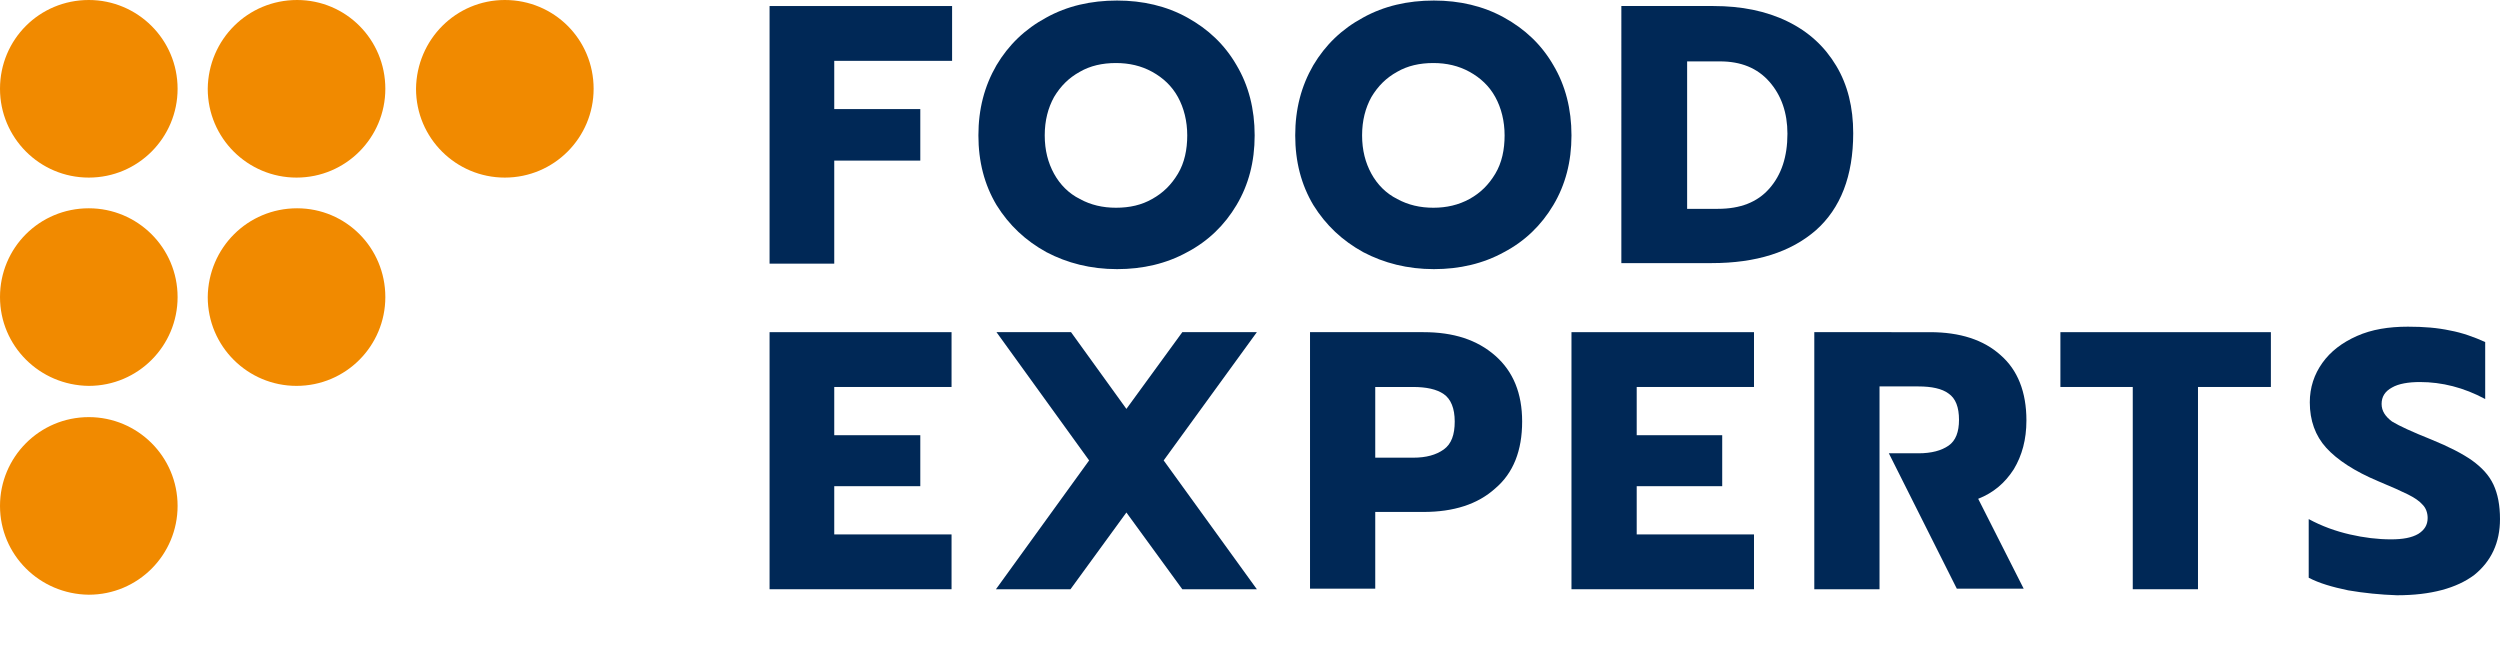 <svg version="1.1" id="Capa_1" xmlns="http://www.w3.org/2000/svg" xmlns:xlink="http://www.w3.org/1999/xlink" x="0px" y="0px" viewBox="0 0 456.1 120" style="enable-background:new 0 0 456.1 107.5;" xml:space="preserve">
<style type="text/css">
	.st0{fill:#002856;}
	.st1{fill:#F18A00;}
</style>
<polygon class="st0" points="140.4,1.1 173.7,1.1 173.7,11.1 152.2,11.1 152.2,19.9 167.9,19.9 167.9,29.3 152.2,29.3 152.2,48.1   140.4,48.1 "/>
<path class="st0" d="M190.9,46c-3.8-2.1-6.8-4.9-9.1-8.6c-2.2-3.7-3.3-7.9-3.3-12.7c0-4.8,1.1-9,3.3-12.8c2.2-3.7,5.2-6.6,9.1-8.7  c3.8-2.1,8.1-3.1,12.9-3.1c4.7,0,9,1,12.8,3.1c3.8,2.1,6.8,4.9,9,8.7c2.2,3.7,3.3,8,3.3,12.8c0,4.8-1.1,9-3.3,12.7  c-2.2,3.7-5.2,6.6-9,8.6c-3.8,2.1-8.1,3.1-12.8,3.1C199,49.1,194.7,48,190.9,46 M210.2,36.3c2-1.1,3.5-2.6,4.7-4.6  c1.2-2,1.7-4.4,1.7-7s-0.6-5-1.7-7c-1.1-2-2.7-3.5-4.7-4.6c-2-1.1-4.2-1.6-6.6-1.6c-2.5,0-4.7,0.5-6.6,1.6c-2,1.1-3.5,2.6-4.7,4.6  c-1.1,2-1.7,4.3-1.7,7s0.6,5,1.7,7c1.1,2,2.7,3.6,4.7,4.6c2,1.1,4.2,1.6,6.6,1.6C206.1,37.9,208.3,37.4,210.2,36.3"/>
<path class="st0" d="M248.7,46c-3.8-2.1-6.8-4.9-9.1-8.6c-2.2-3.7-3.3-7.9-3.3-12.7c0-4.8,1.1-9,3.3-12.8c2.2-3.7,5.2-6.6,9.1-8.7  c3.8-2.1,8.1-3.1,12.9-3.1c4.7,0,9,1,12.8,3.1c3.8,2.1,6.8,4.9,9,8.7c2.2,3.7,3.3,8,3.3,12.8c0,4.8-1.1,9-3.3,12.7  c-2.2,3.7-5.2,6.6-9,8.6c-3.8,2.1-8.1,3.1-12.8,3.1C256.8,49.1,252.5,48,248.7,46 M268.1,36.3c2-1.1,3.5-2.6,4.7-4.6  c1.2-2,1.7-4.4,1.7-7s-0.6-5-1.7-7c-1.1-2-2.7-3.5-4.7-4.6c-2-1.1-4.2-1.6-6.6-1.6c-2.5,0-4.7,0.5-6.6,1.6c-2,1.1-3.5,2.6-4.7,4.6  c-1.1,2-1.7,4.3-1.7,7s0.6,5,1.7,7c1.1,2,2.7,3.6,4.7,4.6c2,1.1,4.2,1.6,6.6,1.6C263.9,37.9,266.1,37.4,268.1,36.3"/>
<path class="st0" d="M295.8,1.1h16.8c5.1,0,9.6,0.9,13.5,2.8c3.9,1.9,6.8,4.6,8.9,8.1c2.1,3.5,3.1,7.6,3.1,12.3  c0,7.8-2.3,13.7-6.8,17.7c-4.6,4-10.9,6-19,6h-16.5V1.1z M313.4,38.1c4.1,0,7.2-1.2,9.4-3.7c2.2-2.5,3.3-5.8,3.3-10  c0-3.8-1.1-7-3.3-9.5c-2.2-2.5-5.2-3.7-9-3.7h-6v26.9H313.4z"/>
<polygon class="st0" points="140.4,60.6 173.6,60.6 173.6,70.6 152.2,70.6 152.2,79.4 167.9,79.4 167.9,88.7 152.2,88.7 152.2,97.5   173.6,97.5 173.6,107.5 140.4,107.5 "/>
<polygon class="st0" points="198.7,84 181.8,60.6 195.4,60.6 205.5,74.6 215.7,60.6 229.3,60.6 212.3,84 229.3,107.5 215.7,107.5   205.5,93.5 195.3,107.5 181.7,107.5 "/>
<path class="st0" d="M239,60.6h20.7c5.5,0,9.8,1.4,13.1,4.3c3.3,2.9,4.9,6.9,4.9,12c0,5.3-1.6,9.4-4.9,12.2  c-3.2,2.9-7.6,4.3-13.1,4.3h-8.8v14H239V60.6z M257.8,83.5c2.4,0,4.2-0.5,5.6-1.5c1.4-1,2-2.7,2-5.1c0-2.4-0.7-4.1-2-5  c-1.3-0.9-3.2-1.3-5.6-1.3h-6.9v12.9H257.8z"/>
<polygon class="st0" points="286.7,60.6 320,60.6 320,70.6 298.6,70.6 298.6,79.4 314.2,79.4 314.2,88.7 298.6,88.7 298.6,97.5   320,97.5 320,107.5 286.7,107.5 "/>
<polygon class="st0" points="389.1,70.6 375.9,70.6 375.9,60.6 414.3,60.6 414.3,70.6 401,70.6 401,107.5 389.1,107.5 "/>
<path class="st0" d="M428.4,107.7c-2.9-0.6-5.3-1.3-7.2-2.3V94.7c2.4,1.3,4.9,2.2,7.5,2.8c2.6,0.6,5.1,0.9,7.5,0.9  c2.2,0,3.8-0.3,5-1c1.1-0.7,1.7-1.6,1.7-2.9c0-0.9-0.3-1.8-0.9-2.4c-0.6-0.7-1.5-1.3-2.7-1.9c-1.2-0.6-3-1.4-5.4-2.4  c-4.3-1.8-7.5-3.9-9.5-6.1c-2-2.2-3-5-3-8.3c0-2.7,0.8-5.1,2.3-7.2c1.5-2.1,3.6-3.7,6.3-4.9c2.7-1.2,5.8-1.7,9.3-1.7  c2.9,0,5.4,0.2,7.7,0.7c2.2,0.4,4.4,1.2,6.4,2.1v10.4c-3.9-2.1-7.9-3.1-11.9-3.1c-2.1,0-3.9,0.3-5.1,1c-1.3,0.7-1.9,1.7-1.9,3  c0,1.3,0.7,2.3,1.9,3.2c1.3,0.8,3.7,1.9,7.2,3.3c3.2,1.3,5.7,2.6,7.4,3.8c1.8,1.3,3.1,2.7,3.9,4.4c0.8,1.7,1.2,3.8,1.2,6.3  c0,4.3-1.6,7.7-4.7,10.2c-3.2,2.4-7.9,3.7-14.1,3.7C434.3,108.5,431.3,108.2,428.4,107.7"/>
<path class="st0" d="M367.4,85.6c1.5-2.5,2.3-5.4,2.3-8.9c0-5.2-1.6-9.2-4.7-11.9c-3.1-2.8-7.4-4.2-12.9-4.2H331v46.9h11.9V92.8v-10  v-1.3v-11h7.1c2.4,0,4.3,0.4,5.5,1.3c1.3,0.9,1.9,2.5,1.9,4.8c0,2.2-0.6,3.8-1.9,4.7c-1.3,0.9-3.1,1.4-5.5,1.4h-5.4l12.4,24.7h12.2  l-8.3-16.4C363.7,89.9,365.8,88.1,367.4,85.6"/>
<path class="st1" d="M32.4,16.2c0,8.9-7.2,16.2-16.2,16.2C7.2,32.4,0,25.1,0,16.2C0,7.2,7.2,0,16.2,0C25.1,0,32.4,7.2,32.4,16.2"/>
<path class="st1" d="M70.3,16.2c0,8.9-7.2,16.2-16.2,16.2c-8.9,0-16.2-7.2-16.2-16.2C38,7.2,45.2,0,54.2,0  C63.1,0,70.3,7.2,70.3,16.2"/>
<path class="st1" d="M32.4,54.2c0,8.9-7.2,16.2-16.2,16.2C7.2,70.3,0,63.1,0,54.2C0,45.2,7.2,38,16.2,38  C25.1,38,32.4,45.2,32.4,54.2"/>
<path class="st1" d="M108.3,16.2c0,8.9-7.2,16.2-16.2,16.2c-8.9,0-16.2-7.2-16.2-16.2C76,7.2,83.2,0,92.1,0  C101.1,0,108.3,7.2,108.3,16.2"/>
<path class="st1" d="M70.3,54.2c0,8.9-7.2,16.2-16.2,16.2c-8.9,0-16.2-7.2-16.2-16.2C38,45.2,45.2,38,54.2,38  C63.1,38,70.3,45.2,70.3,54.2"/>
<path class="st1" d="M32.4,92.3c0,8.9-7.2,16.2-16.2,16.2C7.2,108.4,0,101.2,0,92.3c0-8.9,7.2-16.2,16.2-16.2  C25.1,76.1,32.4,83.3,32.4,92.3"/>
</svg>